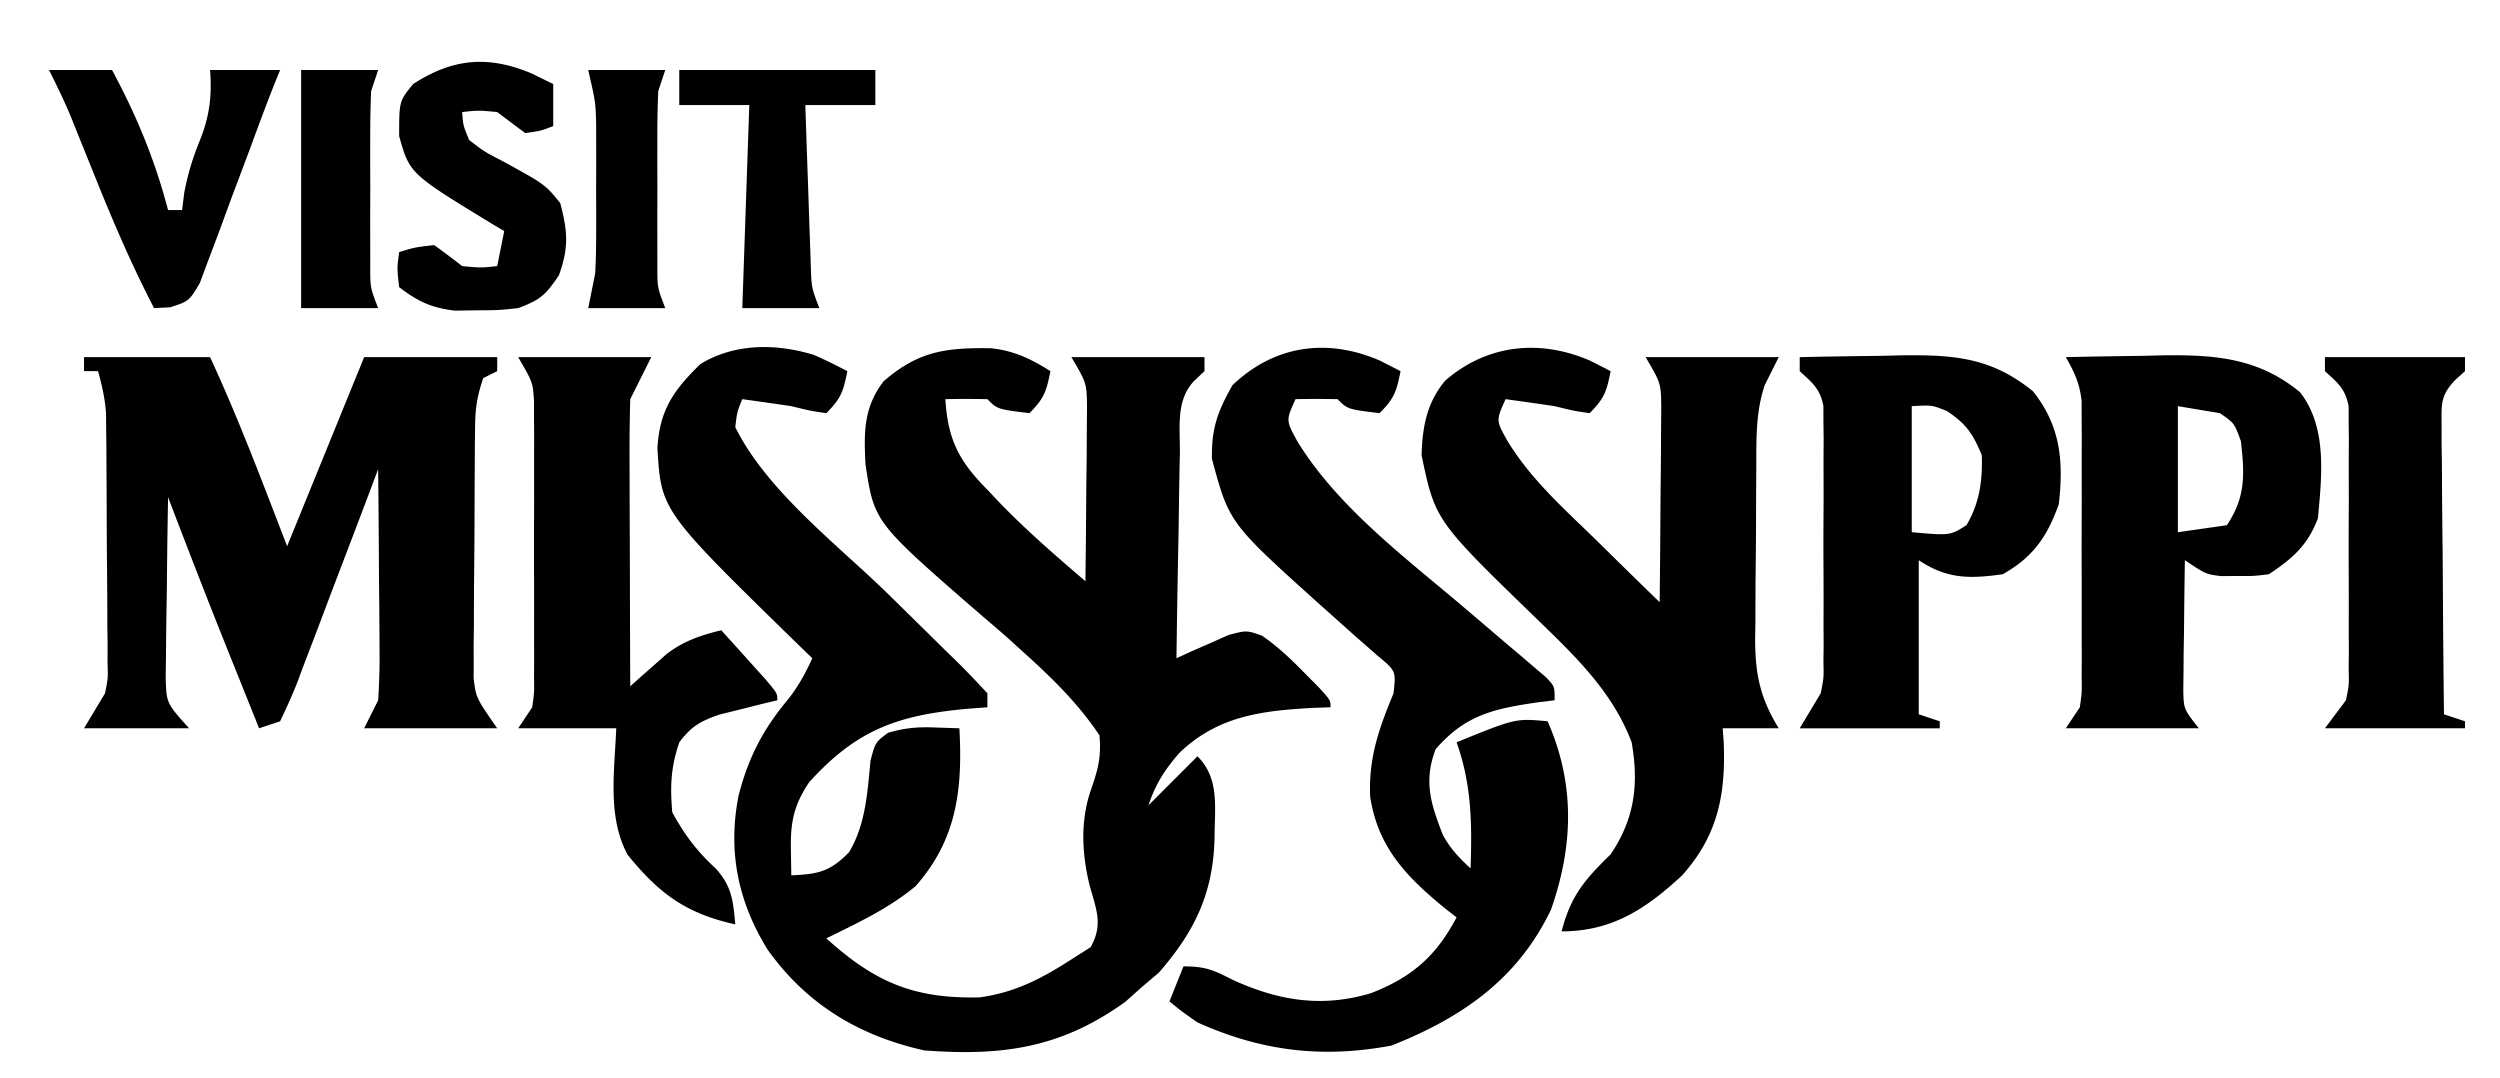 <?xml version="1.0" encoding="UTF-8"?>
<svg xmlns="http://www.w3.org/2000/svg" width="357" height="154">
  <path d="M116.207 50.676c1.631.7 3.219 1.503 4.793 2.324-.573 2.867-.861 3.861-3 6-2.187-.312-2.187-.312-5-1q-3.498-.518-7-1c-.74 1.805-.74 1.805-1 4 4.545 9.177 14.696 16.843 21.938 23.938q3.99 3.911 7.964 7.84l1.856 1.805c1.452 1.435 2.853 2.921 4.242 4.417v2l-3 .227c-9.894.918-15.687 3.017-22.437 10.46-2.18 3.227-2.688 5.697-2.626 9.5L113 125c3.84-.175 5.53-.517 8.25-3.312 2.384-3.997 2.61-8.528 3.063-13.079.687-2.609.687-2.609 2.484-3.96 2.285-.673 4.079-.853 6.453-.774L137 104c.476 8.597-.322 15.854-6.262 22.547-3.793 3.17-8.326 5.274-12.738 7.453 6.931 6.255 12.512 8.658 21.926 8.422 5.004-.687 8.872-2.705 13.074-5.422l2.75-1.75c1.807-3.253.8-5.346-.156-8.828-1.123-4.58-1.343-9.311.246-13.79.976-2.816 1.443-4.646 1.16-7.632-3.08-4.623-6.888-8.293-11-12l-2.168-1.965a281 281 0 0 0-3.789-3.262c-15.2-13.195-15.2-13.195-16.445-21.437-.251-4.543-.274-8.202 2.59-11.898 4.976-4.314 8.921-4.813 15.363-4.708 3.267.36 5.689 1.527 8.449 3.27-.573 2.867-.861 3.861-3 6-4.556-.556-4.556-.556-6-2-2-.04-4-.043-6 0 .344 5.861 2.017 8.939 6.063 13l1.373 1.46c3.941 4.122 8.236 7.833 12.564 11.54.058-4.583.094-9.166.125-13.75l.05-3.945.02-3.79.032-3.49c-.057-3.316-.057-3.316-2.227-7.025h19v2l-1.473 1.386c-2.635 2.785-2.01 6.572-2.039 10.22l-.054 2.543c-.054 2.68-.088 5.359-.121 8.038a3680 3680 0 0 1-.104 5.452c-.085 4.453-.152 8.907-.209 13.361l2.047-.945 2.703-1.18 2.672-1.195C178 90 178 90 180.194 90.763c2.277 1.56 4.125 3.33 6.056 5.3l2.14 2.16C190 100 190 100 190 101l-2.344.078c-7.428.405-13.669 1.114-19.219 6.414-2.111 2.412-3.42 4.457-4.437 7.508l7-7c3.209 3.209 2.437 7.371 2.438 11.683-.2 7.858-2.8 13.284-7.938 19.192L163 141l-2.312 2.063c-9.14 6.588-17.513 7.78-28.688 6.937-9.33-2.07-16.813-6.588-22.375-14.375-4.23-6.85-5.724-14.001-4.16-22.004 1.418-5.498 3.494-9.48 7.133-13.832C114.04 97.947 115.024 96.12 116 94l-2.125-2.055c-19.454-19-19.454-19-19.996-27.941C94.197 58.568 96.15 55.76 100 52c4.878-2.99 10.802-2.98 16.207-1.324M12 51h18c4.091 8.837 7.5 17.915 11 27l11-27h19v2l-2 1c-.903 2.71-1.135 4.329-1.161 7.117l-.03 2.498-.012 2.69-.017 2.776q-.015 2.907-.02 5.815c-.01 2.96-.041 5.92-.073 8.881q-.009 2.826-.015 5.653l-.038 2.677.01 2.518-.011 2.2c.34 2.818.34 2.818 3.367 7.175H52l2-4c.168-2.575.233-5.038.195-7.61l-.008-2.202a1121 1121 0 0 0-.062-6.938q-.016-2.358-.027-4.715Q54.063 72.768 54 67l-1.238 3.289a2649 2649 0 0 1-4.579 12.037q-.993 2.607-1.975 5.218c-.94 2.498-1.895 4.991-2.853 7.483l-.88 2.37c-.74 1.904-1.598 3.76-2.475 5.603l-3 1q-1.846-4.593-3.687-9.187l-1.03-2.561C29.455 85.194 26.716 78.102 24 71q-.111 6.085-.165 12.17-.022 2.07-.061 4.138a546 546 0 0 0-.067 5.958l-.048 3.618c.118 3.526.118 3.526 3.341 7.116H12l3-5c.43-2.162.43-2.162.356-4.36l.01-2.507-.038-2.668-.006-2.775q-.01-2.895-.04-5.792c-.032-2.954-.042-5.907-.048-8.86q-.014-2.819-.03-5.636l-.014-2.673-.029-2.499-.02-2.188C14.994 56.926 14.574 55.037 14 53h-2z" fill="#000"></path>
  <path d="M197.063 51.5 200 53c-.573 2.867-.861 3.861-3 6-4.556-.556-4.556-.556-6-2-2-.04-4-.043-6 0-1.374 3.027-1.374 3.027.25 6 5.663 9.28 15.336 16.568 23.553 23.527q3.103 2.637 6.197 5.285l2.073 1.746L219 95.207l1.75 1.484C222 98 222 98 222 100l-2.195.262c-6.4.93-10.506 1.76-14.805 6.738-1.73 4.58-.676 7.793 1.016 12.168 1.074 1.999 2.311 3.314 3.984 4.832.209-6.406.158-11.93-2-18 8.429-3.429 8.429-3.429 13-3 3.931 8.967 3.69 17.708.488 26.883-4.774 9.998-12.811 15.472-22.8 19.43-9.855 1.837-18.524.813-27.688-3.313-2.344-1.637-2.344-1.637-4-3l2-5c3.186 0 4.293.525 7.063 1.938 6.582 2.987 12.746 3.988 19.75 1.875 5.81-2.266 9.262-5.27 12.187-10.813l-1.61-1.25c-5.517-4.51-9.623-8.724-10.73-15.977-.238-5.548 1.236-9.689 3.34-14.773.348-3.194.348-3.194-2.309-5.383a308 308 0 0 0-3.129-2.742l-3.308-2.96c-.55-.492-1.1-.983-1.668-1.488C175.52 74.676 175.52 74.676 173.062 65.5c-.077-4.318.816-6.75 2.938-10.5 5.992-5.693 13.466-6.78 21.063-3.5" fill="#000"></path>
  <path d="M227.063 51.5 230 53c-.573 2.867-.861 3.861-3 6-2.187-.312-2.187-.312-5-1q-3.498-.518-7-1c-1.386 3.045-1.386 3.045.328 6.066 3.273 5.353 7.952 9.53 12.422 13.871l2.691 2.65A1471 1471 0 0 0 237 86q.075-6.512.11-13.025.016-2.214.04-4.429c.025-2.125.037-4.25.045-6.374l.032-3.872c-.032-3.55-.032-3.55-2.227-7.3h19l-2 4c-1.314 3.94-1.182 7.723-1.203 11.832l-.017 2.634q-.014 2.76-.02 5.52c-.01 2.805-.041 5.61-.072 8.414q-.01 2.685-.016 5.37l-.038 2.529c.02 5 .69 8.317 3.366 12.701h-8l.14 1.871c.321 7.526-.81 13.408-5.94 19.14-5.15 4.77-10.003 7.989-17.2 7.989 1.3-5.084 3.294-7.384 7-11 3.444-5.107 4.038-10.02 3-16-2.716-7.175-7.991-12.236-13.384-17.46C204.957 74.336 204.957 74.336 203 65c.123-4.042.735-7.486 3.375-10.645 5.976-5.184 13.492-5.962 20.688-2.855M295 51c3.667-.088 7.333-.14 11-.187l3.121-.077c7.36-.07 13.416.422 19.317 5.264 3.924 5.024 3.112 11.954 2.562 18-1.424 3.82-3.602 5.735-7 8-2.156.266-2.156.266-4.5.25l-2.344.016C315 82 315 82 312 80c-.058 3.437-.094 6.875-.125 10.313-.017.976-.034 1.952-.05 2.958l-.02 2.842-.032 2.619c.076 2.55.076 2.55 2.227 5.268h-19l2-3c.302-2.131.302-2.131.259-4.5l.019-2.75-.012-2.965.005-3.052q.002-3.197-.01-6.393c-.01-3.261 0-6.522.012-9.783q0-3.105-.007-6.21l.012-2.957-.02-2.76c0-.8-.002-1.6-.004-2.423-.282-2.447-1.033-4.084-2.254-6.207m16 7v18l7-1c2.694-4.041 2.54-7.259 2-12-.932-2.58-.932-2.58-3-4zm-54-7c3.854-.088 7.708-.14 11.563-.187l3.29-.077c7.372-.067 12.574.367 18.46 5.139 3.943 4.966 4.383 9.968 3.687 16.125-1.667 4.65-3.67 7.553-8 10-4.74.668-7.964.69-12-2v22l3 1v1h-20l3-5c.443-2.21.443-2.21.388-4.467l.029-2.579-.019-2.743.01-2.85q.002-2.972-.017-5.945c-.016-3.038 0-6.074.02-9.111q-.004-2.89-.013-5.782l.019-2.755-.029-2.56-.007-2.248c-.481-2.476-1.563-3.282-3.381-4.96zm16 7v18c5.47.483 5.47.483 7.813-1 1.871-3.153 2.307-6.396 2.187-10-1.267-3.066-2.237-4.5-5-6.312-2.12-.85-2.12-.85-5-.688M74 51h19l-3 6a267 267 0 0 0-.098 9.164l.005 2.75c.005 2.903.018 5.807.03 8.711q.009 2.949.014 5.898Q89.968 90.761 90 98l1.41-1.264 1.875-1.65 1.848-1.64c2.442-1.892 4.885-2.719 7.867-3.446q2.004 2.215 4 4.438l2.25 2.496C111 99 111 99 111 100l-2.3.55-3.013.763-2.988.738c-2.748.966-3.953 1.66-5.699 3.949-1.206 3.62-1.323 6.192-1 10 1.76 3.204 3.493 5.537 6.188 8 2.327 2.569 2.503 4.606 2.812 8-6.939-1.527-10.835-4.322-15.375-9.937C86.683 116.616 87.773 109.95 88 104H74l2-3c.302-2.131.302-2.131.259-4.5l.019-2.75-.012-2.965.005-3.052q.003-3.197-.01-6.393c-.01-3.261 0-6.522.012-9.783q0-3.105-.007-6.21l.012-2.957-.02-2.76c0-.8-.002-1.6-.004-2.423C76.08 54.591 76.08 54.591 74 51m258 0h20v2l-1.479 1.34c-1.99 2.171-1.886 3.312-1.862 6.223l.001 2.79.047 3.002.013 3.082c.017 3.25.054 6.5.092 9.75q.024 3.304.042 6.608.05 8.103.146 16.205l3 1v1h-20l3-4c.448-2.15.448-2.15.388-4.446l.029-2.639-.019-2.825.01-2.92q.002-3.053-.017-6.106c-.016-3.119 0-6.236.02-9.355a2998 2998 0 0 0-.013-5.932l.019-2.831-.029-2.63-.007-2.312c-.478-2.512-1.534-3.308-3.381-5.004zM75.938 10.5 79 12v6c-1.75.688-1.75.688-4 1a499 499 0 0 1-4-3c-2.668-.251-2.668-.251-5 0 .133 1.91.133 1.91 1 4 2.196 1.685 2.196 1.685 4.875 3.063C77.849 26.346 77.849 26.346 80 29c1.074 4.064 1.24 6.332-.187 10.313-1.937 2.87-2.665 3.5-5.813 4.687-2.84.3-2.84.3-5.937.313l-3.09.05C61.583 43.95 59.695 43.075 57 41c-.312-2.687-.312-2.687 0-5 2.25-.687 2.25-.687 5-1a125 125 0 0 1 4 3c2.668.251 2.668.251 5 0l1-5-1.54-.918C58.508 24.807 58.508 24.807 57 19.438c0-5.003 0-5.003 2-7.438 5.652-3.68 10.763-4.114 16.938-1.5M7 10h9c3.502 6.506 6.128 12.849 8 20h2l.313-2.5c.548-2.791 1.193-4.908 2.25-7.5 1.365-3.447 1.717-6.261 1.437-10h10l-.848 2.089c-1.245 3.145-2.412 6.314-3.578 9.49a2161 2161 0 0 1-2.15 5.706 393 393 0 0 0-1.457 3.951 377 377 0 0 1-2.143 5.717l-1.278 3.443C27 43 27 43 24.323 43.878L22 44c-3.26-6.28-5.992-12.685-8.625-19.25q-1.173-2.915-2.352-5.828L9.99 16.347C9.08 14.192 8.046 12.092 7 10m90 0h28v5h-10q.21 6.407.438 12.813l.119 3.681.127 3.526.11 3.253c.101 2.82.101 2.82 1.206 5.727h-11l1-29H97zm-54 0h11l-1 3c-.095 2.102-.13 4.208-.133 6.313l-.004 3.757.012 3.93-.012 3.93.004 3.758.004 3.449c.002 2.936.002 2.936 1.129 5.863H43zm41 0h11l-1 3c-.095 2.102-.13 4.208-.133 6.313l-.004 3.757.012 3.93-.012 3.93.004 3.758.004 3.449c.002 2.936.002 2.936 1.129 5.863H84l1-5c.09-1.853.13-3.708.133-5.562l.004-3.165L85.125 27l.012-3.273-.004-3.165-.004-2.87c-.082-3.1-.082-3.1-1.129-7.692" fill="#000"></path>
</svg>
